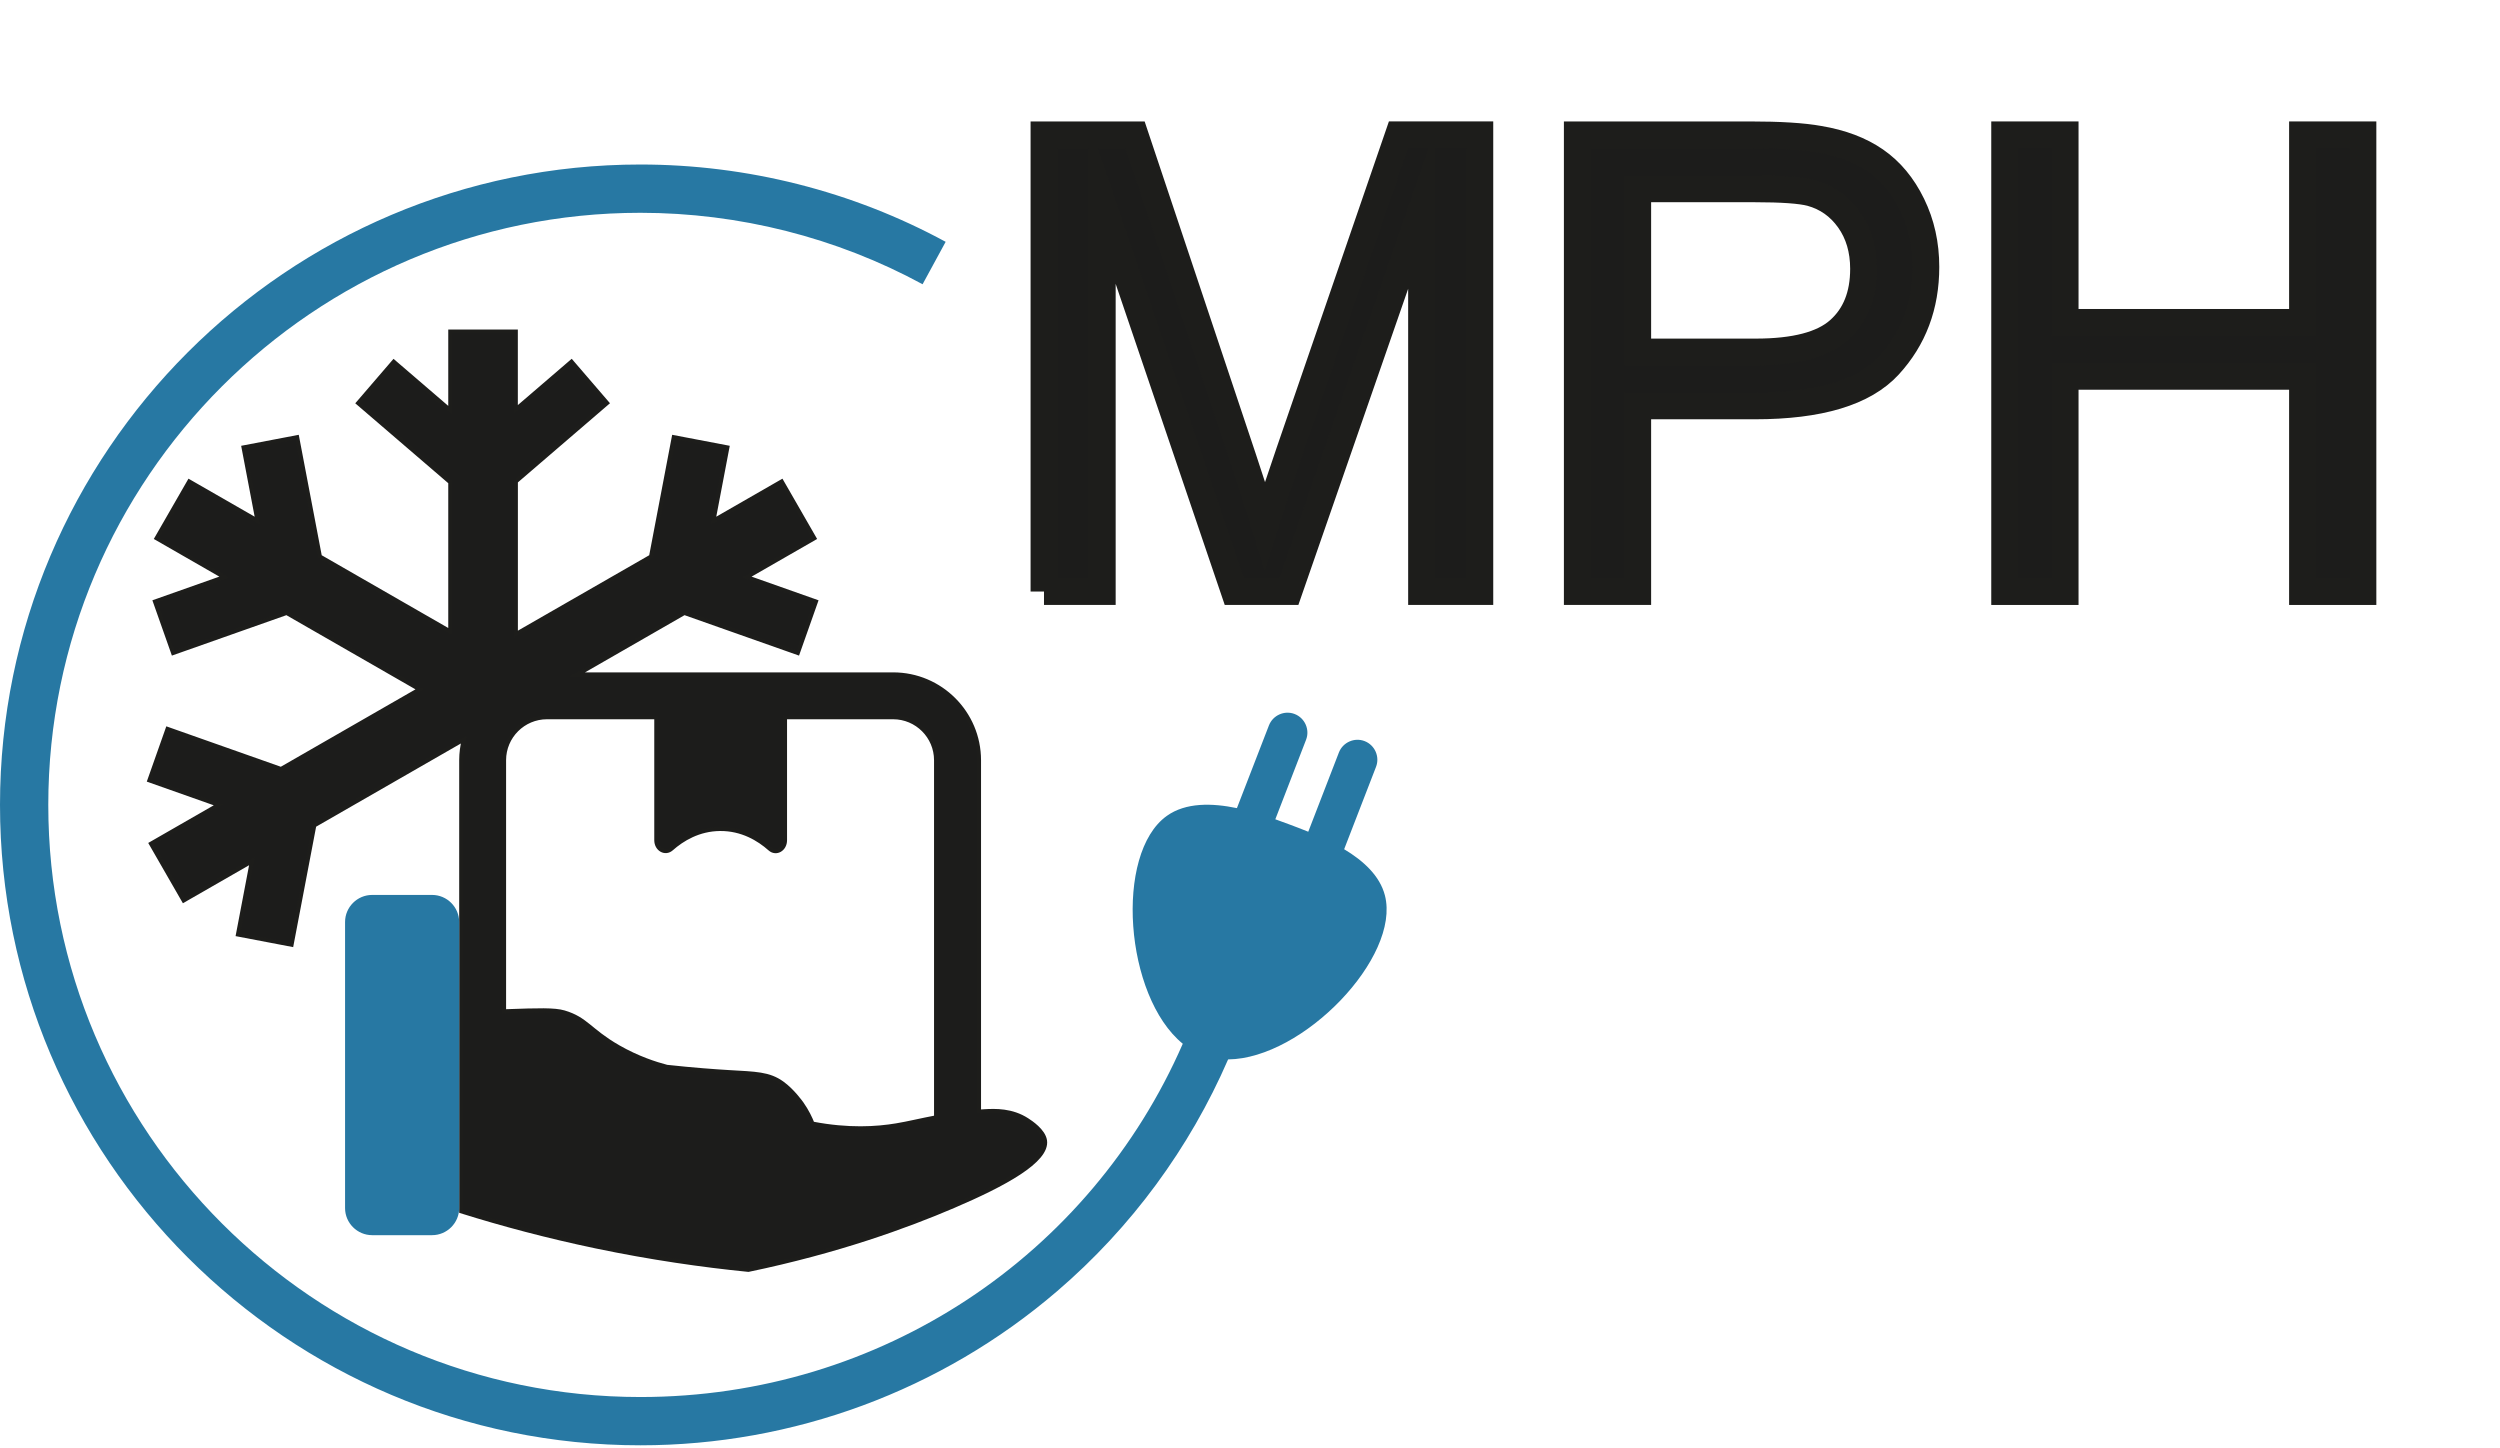 <?xml version="1.0" encoding="UTF-8" standalone="no"?>
<!DOCTYPE svg PUBLIC "-//W3C//DTD SVG 1.1//EN" "http://www.w3.org/Graphics/SVG/1.1/DTD/svg11.dtd">
<svg width="100%" height="100%" viewBox="0 0 466 270" version="1.1" xmlns="http://www.w3.org/2000/svg" xmlns:xlink="http://www.w3.org/1999/xlink" xml:space="preserve" xmlns:serif="http://www.serif.com/" style="fill-rule:evenodd;clip-rule:evenodd;stroke-miterlimit:10;">
    <g transform="matrix(1,0,0,1,-72.97,-280.965)">
        <path d="M267.76,493.56C267.48,491.72 265.1,490.17 264.44,489.74C261.59,487.89 258.52,487.98 256.46,488.1C256.12,488.12 255.79,488.14 255.46,488.17L255.46,422.67C255.46,413.85 248.28,406.67 239.46,406.67L180.61,406.67L200.53,395.22L221.68,402.69L225.07,393.09L212.17,388.53L224.77,381.29L218.68,370.7L205.96,378.01L208.56,364.36L198.56,362.45L194.32,384.7L169.13,399.17L169.13,370.71L186.14,356.09L179.5,348.37L169.12,357.29L169.12,342.76L156.9,342.76L156.9,357.44L146.36,348.38L139.72,356.1L156.9,370.86L156.9,398.67L132.6,384.7L128.36,362.45L118.36,364.36L120.96,378.01L108.24,370.7L102.15,381.29L114.75,388.53L101.85,393.09L105.24,402.69L126.39,395.22L151.17,409.46L125.35,424.3L104.2,416.83L100.81,426.43L113.71,430.99L101.11,438.23L107.2,448.82L119.92,441.51L117.32,455.16L127.32,457.07L131.56,434.82L159.43,418.8C159.12,420.04 158.94,421.33 158.94,422.66L158.94,506.76C166.51,509.13 174.92,511.39 184.1,513.31C194.31,515.44 203.83,516.81 212.47,517.67C229.13,514.2 241.89,509.55 250.7,505.78C260.07,501.77 268.33,497.33 267.76,493.56ZM247.45,489.24C244.64,489.77 242.29,490.36 240.05,490.73C236.41,491.34 231.14,491.7 224.42,490.4C224.04,489.43 223.42,488.11 222.43,486.69C222.27,486.47 220.7,484.26 218.77,482.87C216.28,481.08 213.83,481.1 208.8,480.8C206.14,480.64 202.2,480.36 197.27,479.82C195.16,479.27 191.84,478.21 188.18,476.11C182.87,473.05 182.27,470.9 178.1,469.67C176.32,469.15 173.35,469.24 167.46,469.45C167.28,469.46 167.11,469.46 166.93,469.47L166.93,422.66C166.93,418.25 170.52,414.66 174.93,414.66L195.3,414.66L195.3,437.57C195.3,439.28 196.97,440.21 198.13,439.18C200.15,437.39 203.2,435.53 207.17,435.49C211.27,435.45 214.41,437.36 216.48,439.2C217.64,440.23 219.3,439.29 219.3,437.58L219.3,414.66L239.45,414.66C243.86,414.66 247.45,418.25 247.45,422.66L247.45,489.24Z" style="fill:rgb(28,28,27);fill-rule:nonzero;stroke:rgb(29,29,27);stroke-width:0.75px;"/>
        <path d="M267.57,391.23L267.57,306.1L284.53,306.1L304.68,366.37C306.54,371.98 307.89,376.18 308.74,378.97C309.71,375.87 311.22,371.32 313.27,365.32L333.65,306.09L348.81,306.09L348.81,391.22L337.95,391.22L337.95,319.97L313.21,391.22L303.05,391.22L278.43,318.75L278.43,391.22L267.57,391.22L267.57,391.23Z" style="fill:rgb(28,28,27);fill-rule:nonzero;stroke:rgb(29,29,27);stroke-width:5px;"/>
        <path d="M366.98,391.23L366.98,306.1L399.09,306.1C404.74,306.1 409.06,306.37 412.04,306.91C416.22,307.61 419.72,308.93 422.55,310.89C425.38,312.85 427.65,315.58 429.37,319.11C431.09,322.63 431.95,326.5 431.95,330.72C431.95,337.96 429.65,344.09 425.04,349.1C420.43,354.11 412.11,356.62 400.07,356.62L378.24,356.62L378.24,391.23L366.98,391.23ZM378.24,346.58L400.25,346.58C407.53,346.58 412.7,345.23 415.75,342.52C418.81,339.81 420.34,336 420.34,331.08C420.34,327.52 419.44,324.47 417.64,321.93C415.84,319.4 413.47,317.72 410.53,316.91C408.63,316.41 405.13,316.16 400.02,316.16L378.24,316.16L378.24,346.58Z" style="fill:rgb(28,28,27);fill-rule:nonzero;stroke:rgb(29,29,27);stroke-width:5px;"/>
        <path d="M446.64,391.23L446.64,306.1L457.91,306.1L457.91,341.06L502.16,341.06L502.16,306.1L513.42,306.1L513.42,391.23L502.16,391.23L502.16,351.11L457.91,351.11L457.91,391.23L446.64,391.23Z" style="fill:rgb(28,28,27);fill-rule:nonzero;stroke:rgb(29,29,27);stroke-width:5px;"/>
        <path d="M331.12,447.88C330.17,444.19 327.09,441.4 323.52,439.26L329.46,423.91C330.2,422.01 329.24,419.85 327.34,419.11C325.44,418.37 323.28,419.33 322.54,421.23L316.83,436C315.61,435.5 314.45,435.07 313.42,434.68C312.62,434.38 311.69,434.03 310.69,433.68L316.42,418.86C317.16,416.96 316.2,414.8 314.3,414.06C312.4,413.32 310.24,414.28 309.5,416.18L303.53,431.6C298.9,430.64 293.99,430.52 290.46,433.05C280.66,440.07 282.59,466.67 293.44,475.52C276.25,514.89 237.22,541.37 192.34,541.37C131.48,541.37 81.97,491.86 81.97,431C81.97,370.14 131.48,320.63 192.34,320.63C210.72,320.63 228.91,325.24 244.94,333.95L249.24,326.04C231.89,316.61 212.21,311.63 192.34,311.63C126.52,311.63 72.97,365.18 72.97,431C72.97,496.82 126.52,550.37 192.34,550.37C220.83,550.37 248.42,540.17 270.02,521.64C283.88,509.76 294.73,494.93 301.89,478.44C315.86,478.31 334.07,459.39 331.12,447.88Z" style="fill:rgb(39,120,163);fill-rule:nonzero;"/>
        <path d="M153.51,511.2L142.34,511.2C139.56,511.2 137.29,508.93 137.29,506.15L137.29,452.83C137.29,450.05 139.56,447.78 142.34,447.78L153.51,447.78C156.29,447.78 158.56,450.05 158.56,452.83L158.56,506.15C158.56,508.93 156.29,511.2 153.51,511.2Z" style="fill:rgb(39,120,163);fill-rule:nonzero;"/>
    </g>
</svg>
